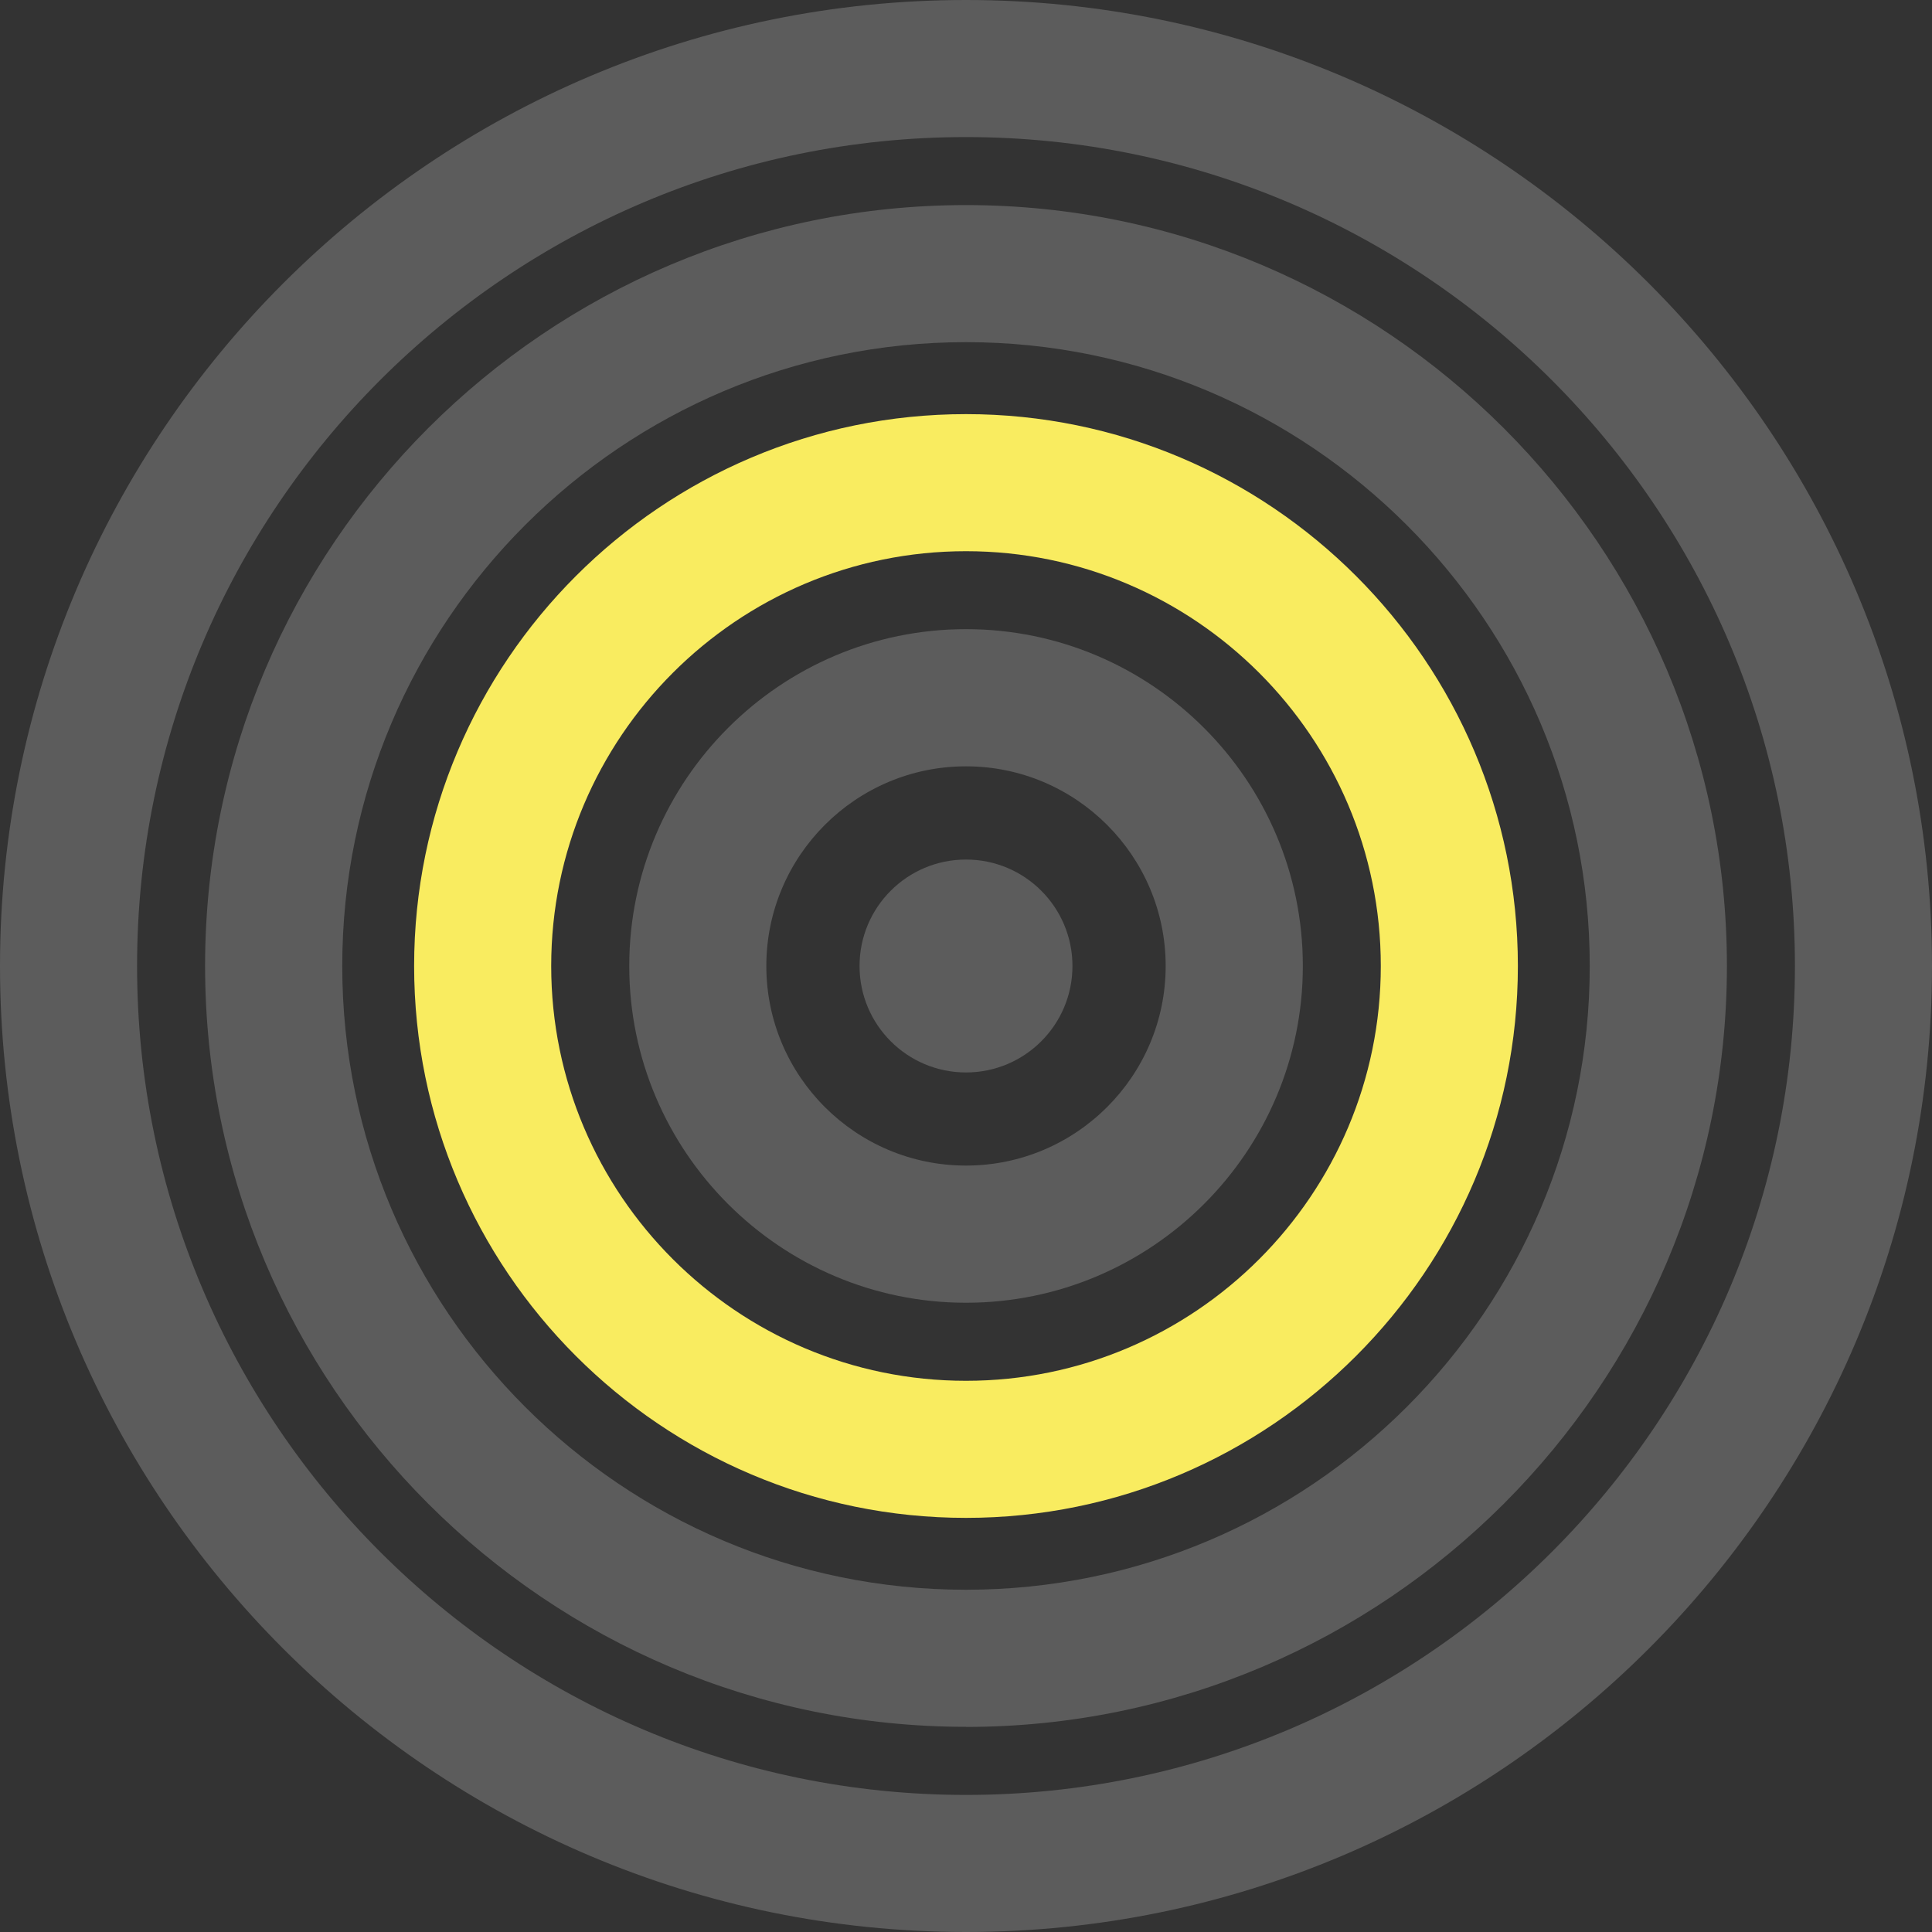 <?xml version="1.0" encoding="UTF-8"?><svg id="Ebene_2" xmlns="http://www.w3.org/2000/svg" viewBox="0 0 200 200"><rect x="0" y="0" width="200" height="200" fill="#333333" stroke="none"/><defs><style>.cls-1{opacity:.2;}.cls-2{fill:#f9ec60;}.cls-2,.cls-3{stroke-width:0px;}.cls-3{fill:#fff;}</style></defs><g id="Ebene_1-2"><path class="cls-2" d="M100,157.13c-31.5,0-57.13-25.63-57.13-57.13s25.63-57.13,57.13-57.13,57.13,25.63,57.13,57.13-25.64,57.13-57.13,57.13ZM100,57.06c-23.68,0-42.94,19.27-42.94,42.94s19.26,42.94,42.94,42.94,42.94-19.26,42.94-42.94-19.27-42.94-42.94-42.94Z"/><g class="cls-1"><path class="cls-3" d="M100,134.86c-19.22,0-34.86-15.64-34.86-34.86s15.64-34.87,34.86-34.87,34.87,15.65,34.87,34.87-15.65,34.86-34.87,34.86ZM100,79.33c-11.4,0-20.67,9.27-20.67,20.67s9.27,20.66,20.67,20.66,20.67-9.27,20.67-20.66-9.28-20.67-20.67-20.67Z"/></g><g class="cls-1"><path class="cls-3" d="M100,178.76c-43.43,0-78.77-35.33-78.77-78.77S56.56,21.23,100,21.23s78.77,35.34,78.77,78.77-35.34,78.77-78.77,78.77ZM100,35.42c-35.61,0-64.57,28.97-64.57,64.58s28.96,64.57,64.57,64.57,64.57-28.97,64.57-64.57-28.97-64.58-64.57-64.58Z"/></g><g class="cls-1"><path class="cls-3" d="M100,200C44.86,200,0,155.14,0,100S44.86,0,100,0s100,44.86,100,100c0,55.14-44.87,100-100,100ZM100,14.19C52.68,14.19,14.19,52.69,14.19,100s38.49,85.81,85.81,85.81,85.81-38.49,85.81-85.81S147.3,14.19,100,14.19Z"/></g><g class="cls-1"><circle class="cls-3" cx="100" cy="100" r="11.02"/></g></g></svg>